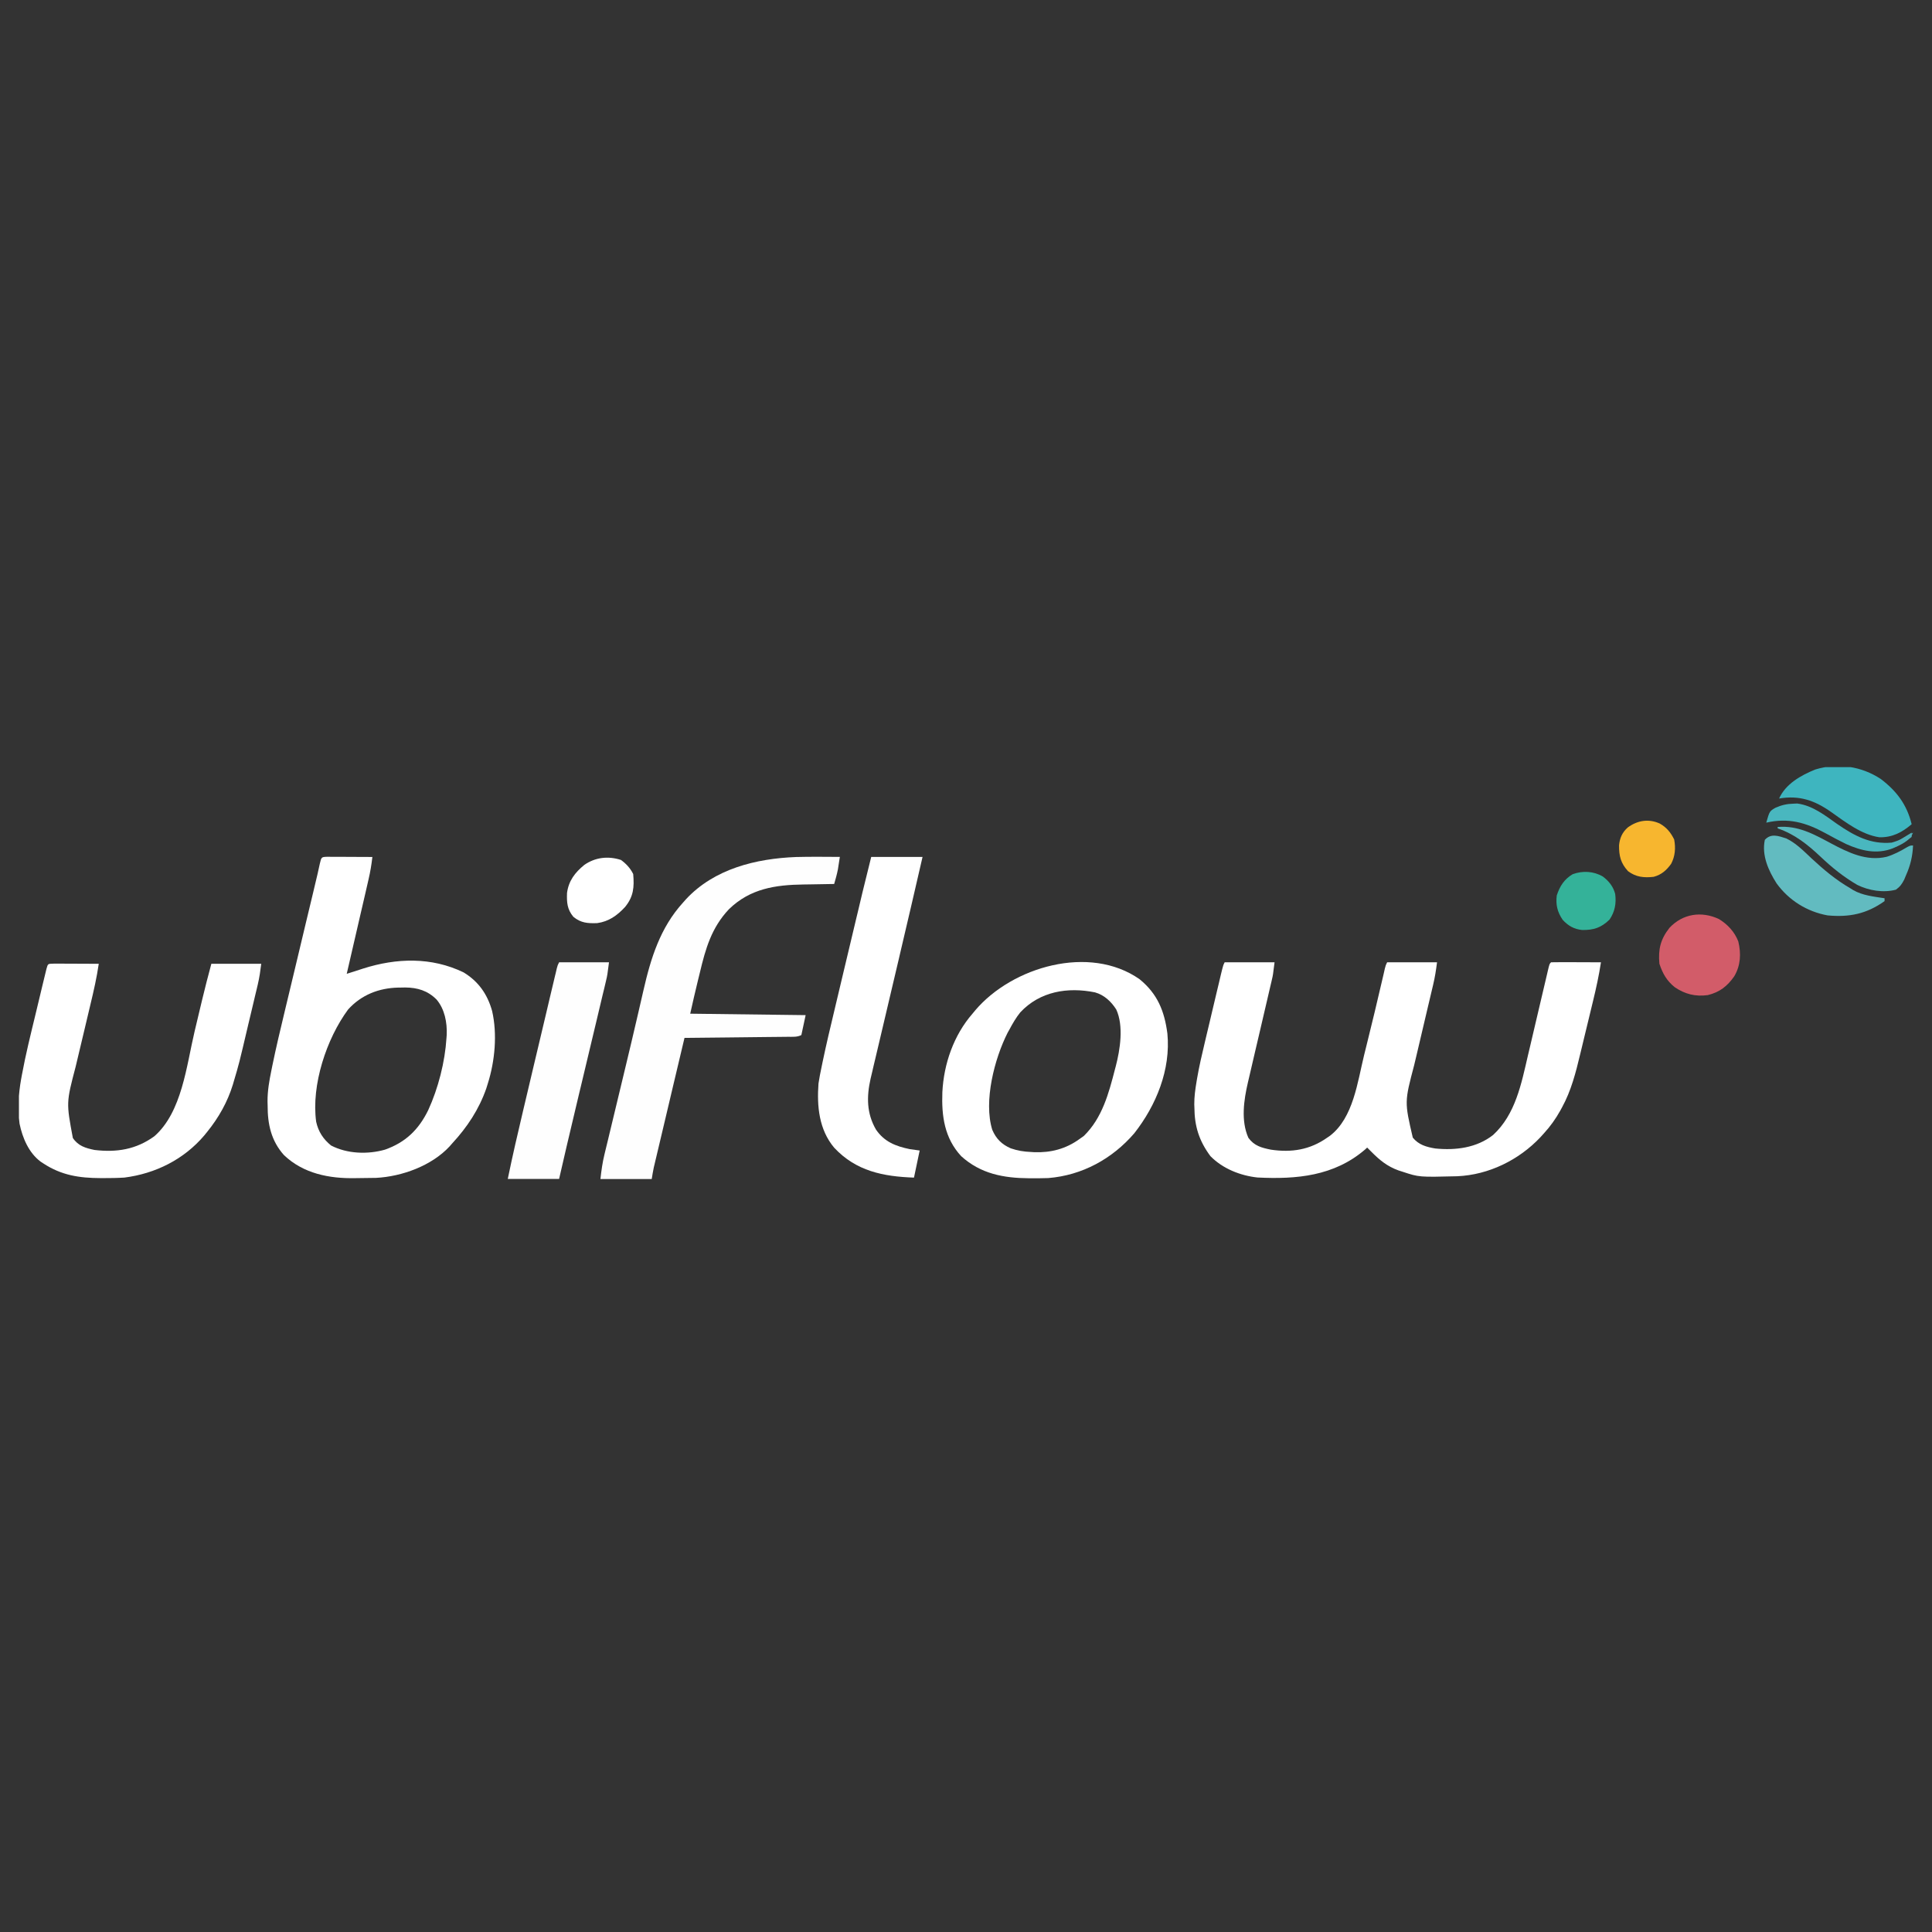 <svg width="51" height="51" viewBox="0 0 51 51" fill="none" xmlns="http://www.w3.org/2000/svg">
<rect x="0" y="0" width="51" height="51" fill="#333333" stroke="none"/>
<g clip-path="url(#clip0_7759_13208)">
<path d="M32.328 25.402C32.763 25.402 33.197 25.402 33.645 25.402C33.603 25.741 33.603 25.741 33.576 25.855C33.57 25.881 33.564 25.907 33.558 25.934C33.548 25.976 33.548 25.976 33.538 26.018C33.528 26.062 33.528 26.062 33.517 26.108C33.495 26.206 33.472 26.303 33.449 26.401C33.433 26.469 33.417 26.538 33.401 26.606C33.359 26.785 33.318 26.964 33.276 27.143C33.225 27.361 33.174 27.578 33.123 27.796C33.084 27.966 33.044 28.135 33.005 28.304C32.99 28.366 32.976 28.427 32.962 28.488C32.955 28.516 32.949 28.544 32.942 28.573C32.834 29.037 32.753 29.584 32.954 30.035C33.11 30.249 33.299 30.297 33.547 30.348C34.096 30.43 34.582 30.352 35.037 30.03C35.061 30.013 35.085 29.997 35.11 29.98C35.725 29.506 35.835 28.561 36.008 27.857C36.032 27.763 36.055 27.669 36.078 27.574C36.222 26.995 36.362 26.414 36.496 25.832C36.512 25.762 36.512 25.762 36.529 25.691C36.538 25.651 36.547 25.611 36.556 25.57C36.58 25.477 36.58 25.477 36.617 25.402C37.052 25.402 37.486 25.402 37.934 25.402C37.908 25.607 37.879 25.798 37.831 25.997C37.825 26.024 37.818 26.052 37.811 26.081C37.79 26.171 37.769 26.261 37.747 26.352C37.732 26.415 37.717 26.479 37.702 26.542C37.663 26.709 37.624 26.876 37.584 27.043C37.521 27.309 37.458 27.576 37.396 27.842C37.374 27.934 37.352 28.027 37.33 28.119C37.075 29.087 37.075 29.087 37.294 30.03C37.45 30.222 37.651 30.277 37.887 30.317C38.423 30.371 38.979 30.302 39.414 29.961C40.006 29.417 40.161 28.605 40.335 27.855C40.352 27.785 40.368 27.715 40.385 27.645C40.428 27.463 40.471 27.281 40.513 27.099C40.582 26.805 40.651 26.512 40.72 26.218C40.744 26.116 40.768 26.014 40.792 25.912C40.807 25.849 40.821 25.787 40.836 25.725C40.842 25.697 40.849 25.668 40.856 25.639C40.902 25.444 40.902 25.444 40.944 25.402C41.041 25.399 41.138 25.398 41.236 25.399C41.265 25.399 41.294 25.399 41.324 25.399C41.417 25.399 41.511 25.399 41.605 25.4C41.668 25.4 41.731 25.4 41.794 25.401C41.95 25.401 42.105 25.401 42.261 25.402C42.209 25.747 42.135 26.083 42.053 26.421C42.04 26.475 42.027 26.529 42.014 26.582C41.987 26.694 41.96 26.806 41.933 26.918C41.898 27.059 41.864 27.201 41.83 27.343C41.804 27.453 41.777 27.564 41.75 27.675C41.737 27.727 41.725 27.779 41.712 27.831C41.598 28.311 41.473 28.799 41.233 29.233C41.211 29.273 41.211 29.273 41.189 29.314C41.066 29.535 40.927 29.731 40.756 29.917C40.725 29.951 40.695 29.985 40.663 30.02C40.096 30.621 39.299 31.014 38.466 31.05C37.462 31.075 37.462 31.075 37.031 30.933C36.972 30.914 36.972 30.914 36.913 30.895C36.621 30.789 36.42 30.625 36.203 30.406C36.181 30.384 36.159 30.362 36.136 30.339C36.121 30.324 36.106 30.309 36.09 30.293C36.07 30.311 36.05 30.33 36.029 30.349C35.215 31.045 34.227 31.135 33.194 31.083C32.739 31.034 32.275 30.849 31.952 30.519C31.652 30.114 31.532 29.732 31.529 29.23C31.528 29.205 31.527 29.179 31.526 29.153C31.525 28.95 31.552 28.753 31.586 28.553C31.591 28.523 31.596 28.494 31.601 28.463C31.655 28.149 31.727 27.84 31.801 27.53C31.815 27.471 31.829 27.411 31.843 27.352C31.872 27.228 31.901 27.105 31.931 26.982C31.968 26.824 32.006 26.666 32.043 26.508C32.072 26.386 32.101 26.264 32.13 26.141C32.144 26.083 32.158 26.025 32.172 25.966C32.191 25.886 32.21 25.805 32.229 25.724C32.24 25.678 32.251 25.632 32.263 25.585C32.291 25.477 32.291 25.477 32.328 25.402Z" fill="white"/>
<path d="M8.638 22.617C8.694 22.617 8.749 22.617 8.805 22.618C8.834 22.618 8.863 22.618 8.893 22.618C8.987 22.618 9.08 22.619 9.174 22.619C9.237 22.619 9.3 22.619 9.364 22.62C9.519 22.62 9.675 22.621 9.83 22.622C9.807 22.822 9.775 23.016 9.729 23.212C9.723 23.239 9.717 23.267 9.71 23.295C9.69 23.383 9.669 23.472 9.649 23.561C9.634 23.623 9.62 23.685 9.606 23.747C9.569 23.909 9.531 24.071 9.493 24.234C9.455 24.4 9.417 24.566 9.378 24.732C9.303 25.057 9.228 25.381 9.153 25.706C9.173 25.7 9.193 25.694 9.214 25.687C9.306 25.657 9.399 25.628 9.492 25.598C9.523 25.588 9.555 25.578 9.587 25.567C10.469 25.287 11.388 25.258 12.238 25.669C12.632 25.909 12.866 26.244 12.99 26.685C13.131 27.293 13.065 28.011 12.877 28.603C12.864 28.646 12.851 28.688 12.837 28.732C12.643 29.287 12.333 29.755 11.937 30.183C11.914 30.21 11.89 30.236 11.867 30.263C11.394 30.773 10.61 31.058 9.926 31.093C9.798 31.095 9.669 31.097 9.541 31.098C9.487 31.098 9.432 31.099 9.378 31.1C8.694 31.114 8.008 30.981 7.496 30.492C7.159 30.116 7.063 29.676 7.065 29.182C7.064 29.147 7.063 29.112 7.062 29.075C7.061 28.796 7.107 28.533 7.163 28.261C7.171 28.22 7.179 28.179 7.188 28.136C7.287 27.654 7.401 27.175 7.516 26.697C7.547 26.567 7.578 26.438 7.609 26.309C7.667 26.065 7.725 25.822 7.784 25.578C7.869 25.22 7.955 24.863 8.04 24.505C8.053 24.452 8.066 24.398 8.078 24.345C8.085 24.319 8.091 24.293 8.097 24.267C8.134 24.114 8.17 23.961 8.207 23.808C8.224 23.736 8.241 23.664 8.259 23.592C8.28 23.505 8.301 23.418 8.321 23.33C8.364 23.154 8.405 22.979 8.442 22.802C8.484 22.622 8.484 22.622 8.638 22.617ZM9.19 26.647C8.617 27.422 8.214 28.644 8.346 29.612C8.404 29.873 8.532 30.07 8.739 30.238C9.163 30.459 9.706 30.478 10.162 30.348C10.706 30.156 11.052 29.82 11.304 29.305C11.568 28.73 11.747 28.031 11.786 27.399C11.788 27.373 11.79 27.347 11.792 27.32C11.806 26.993 11.739 26.637 11.523 26.384C11.29 26.151 11.022 26.07 10.696 26.067C10.666 26.067 10.636 26.068 10.606 26.069C10.559 26.069 10.559 26.069 10.511 26.07C10 26.082 9.538 26.262 9.19 26.647Z" fill="white"/>
<path d="M1.416 25.438C1.471 25.438 1.527 25.438 1.582 25.438C1.611 25.438 1.641 25.438 1.671 25.438C1.764 25.439 1.858 25.439 1.951 25.439C2.015 25.44 2.078 25.44 2.141 25.44C2.296 25.44 2.452 25.441 2.607 25.442C2.554 25.805 2.473 26.16 2.387 26.517C2.373 26.576 2.359 26.635 2.345 26.694C2.309 26.849 2.272 27.003 2.235 27.158C2.176 27.406 2.117 27.653 2.058 27.901C2.038 27.987 2.017 28.072 1.997 28.158C1.748 29.105 1.748 29.105 1.923 30.04C2.065 30.251 2.256 30.306 2.494 30.356C3.08 30.426 3.593 30.344 4.075 29.994C4.805 29.354 4.923 28.128 5.136 27.231C5.184 27.025 5.233 26.82 5.283 26.614C5.299 26.544 5.316 26.474 5.333 26.404C5.409 26.081 5.494 25.762 5.579 25.442C6.014 25.442 6.449 25.442 6.896 25.442C6.873 25.631 6.849 25.8 6.806 25.983C6.79 26.05 6.79 26.05 6.774 26.119C6.763 26.167 6.751 26.215 6.739 26.264C6.727 26.315 6.715 26.366 6.703 26.417C6.678 26.523 6.653 26.63 6.627 26.737C6.601 26.845 6.576 26.952 6.55 27.06C6.31 28.082 6.31 28.082 6.172 28.545C6.164 28.573 6.155 28.602 6.147 28.631C6.005 29.093 5.77 29.507 5.467 29.881C5.443 29.911 5.419 29.941 5.394 29.971C4.857 30.605 4.103 30.981 3.285 31.085C3.1 31.097 2.917 31.099 2.732 31.099C2.707 31.099 2.682 31.099 2.657 31.099C2.092 31.097 1.621 31.026 1.14 30.709C1.118 30.694 1.096 30.68 1.073 30.665C0.758 30.43 0.593 30.036 0.516 29.662C0.465 29.27 0.488 28.879 0.557 28.491C0.564 28.455 0.57 28.418 0.577 28.381C0.676 27.841 0.809 27.308 0.938 26.774C0.966 26.657 0.994 26.541 1.022 26.424C1.049 26.311 1.076 26.198 1.103 26.085C1.116 26.031 1.129 25.977 1.142 25.924C1.16 25.85 1.178 25.775 1.196 25.701C1.206 25.659 1.216 25.617 1.227 25.574C1.266 25.434 1.263 25.443 1.416 25.438Z" fill="white"/>
<path d="M30.081 25.848C30.556 26.236 30.738 26.688 30.816 27.282C30.908 28.235 30.521 29.178 29.942 29.916C29.362 30.59 28.567 31.026 27.672 31.098C27.526 31.103 27.381 31.104 27.236 31.103C27.21 31.103 27.185 31.103 27.158 31.103C26.491 31.098 25.887 30.986 25.373 30.52C24.93 30.041 24.853 29.46 24.876 28.832C24.913 28.084 25.175 27.329 25.67 26.76C25.695 26.73 25.72 26.699 25.746 26.668C26.722 25.521 28.76 24.924 30.081 25.848ZM26.932 26.725C26.82 26.865 26.732 27.016 26.648 27.174C26.632 27.202 26.616 27.23 26.6 27.259C26.252 27.944 25.96 29.069 26.193 29.823C26.294 30.061 26.445 30.21 26.681 30.313C26.858 30.374 27.026 30.402 27.212 30.409C27.255 30.412 27.255 30.412 27.298 30.415C27.737 30.432 28.136 30.328 28.491 30.071C28.531 30.043 28.57 30.015 28.611 29.986C29.096 29.512 29.268 28.863 29.432 28.227C29.439 28.202 29.445 28.176 29.453 28.149C29.569 27.705 29.666 27.084 29.467 26.649C29.333 26.438 29.15 26.265 28.905 26.196C28.183 26.05 27.45 26.169 26.932 26.725Z" fill="white"/>
<path d="M22.17 22.62C22.159 22.69 22.148 22.76 22.137 22.83C22.128 22.888 22.128 22.888 22.119 22.948C22.093 23.08 22.058 23.206 22.02 23.335C21.957 23.336 21.957 23.336 21.893 23.337C21.735 23.339 21.577 23.342 21.42 23.345C21.352 23.346 21.284 23.348 21.216 23.348C20.468 23.358 19.803 23.456 19.242 24.001C18.782 24.489 18.625 25.041 18.474 25.677C18.457 25.745 18.441 25.812 18.424 25.88C18.353 26.172 18.285 26.465 18.22 26.759C19.226 26.771 20.231 26.784 21.267 26.797C21.23 26.97 21.193 27.144 21.154 27.323C21.04 27.381 20.92 27.368 20.794 27.369C20.765 27.369 20.735 27.369 20.705 27.37C20.608 27.371 20.511 27.372 20.413 27.373C20.346 27.374 20.279 27.374 20.211 27.375C20.034 27.377 19.856 27.379 19.679 27.381C19.498 27.383 19.317 27.385 19.136 27.387C18.78 27.391 18.425 27.395 18.069 27.398C17.962 27.851 17.855 28.303 17.747 28.755C17.698 28.965 17.648 29.175 17.598 29.386C17.55 29.588 17.502 29.791 17.454 29.994C17.436 30.071 17.417 30.148 17.399 30.226C17.373 30.334 17.348 30.442 17.322 30.551C17.314 30.582 17.307 30.614 17.299 30.647C17.292 30.677 17.285 30.707 17.278 30.737C17.268 30.776 17.268 30.776 17.259 30.815C17.237 30.917 17.221 31.02 17.204 31.123C16.757 31.123 16.31 31.123 15.85 31.123C15.875 30.898 15.903 30.692 15.956 30.475C15.963 30.446 15.97 30.417 15.977 30.387C16 30.291 16.023 30.196 16.047 30.1C16.063 30.032 16.079 29.964 16.096 29.895C16.139 29.714 16.183 29.532 16.227 29.35C16.299 29.049 16.372 28.748 16.444 28.447C16.471 28.334 16.498 28.222 16.525 28.109C16.623 27.703 16.719 27.297 16.813 26.89C16.83 26.817 16.847 26.744 16.864 26.67C16.925 26.408 16.925 26.408 16.985 26.145C17.18 25.29 17.429 24.486 18.032 23.824C18.057 23.796 18.082 23.767 18.109 23.737C18.856 22.934 19.955 22.664 21.016 22.623C21.401 22.613 21.786 22.618 22.17 22.62Z" fill="#FEFEFE"/>
<path d="M22.998 22.621C23.445 22.621 23.892 22.621 24.353 22.621C24.155 23.483 23.955 24.344 23.752 25.204C23.743 25.241 23.743 25.241 23.735 25.278C23.652 25.629 23.569 25.979 23.487 26.33C23.397 26.712 23.307 27.094 23.217 27.476C23.183 27.617 23.15 27.758 23.117 27.899C23.097 27.985 23.076 28.071 23.056 28.156C23.047 28.195 23.038 28.234 23.029 28.274C23.02 28.31 23.012 28.346 23.003 28.383C22.996 28.414 22.988 28.445 22.981 28.476C22.874 28.949 22.876 29.39 23.123 29.817C23.343 30.14 23.642 30.257 24.014 30.334C24.101 30.346 24.188 30.358 24.277 30.371C24.228 30.607 24.178 30.843 24.127 31.086C23.317 31.057 22.599 30.917 22.02 30.296C21.619 29.819 21.562 29.202 21.606 28.603C21.627 28.458 21.656 28.316 21.686 28.173C21.699 28.112 21.699 28.112 21.711 28.05C21.811 27.571 21.924 27.096 22.038 26.621C22.061 26.524 22.084 26.427 22.107 26.33C22.155 26.13 22.203 25.929 22.25 25.728C22.318 25.447 22.384 25.165 22.451 24.884C22.504 24.663 22.557 24.441 22.609 24.22C22.62 24.174 22.631 24.128 22.643 24.08C22.674 23.948 22.706 23.816 22.737 23.684C22.746 23.646 22.755 23.608 22.764 23.569C22.84 23.253 22.919 22.937 22.998 22.621Z" fill="white"/>
<path d="M14.759 25.402C15.193 25.402 15.628 25.402 16.076 25.402C16.033 25.741 16.033 25.741 15.995 25.901C15.982 25.956 15.982 25.956 15.969 26.012C15.955 26.07 15.955 26.07 15.941 26.13C15.926 26.192 15.926 26.192 15.91 26.256C15.878 26.394 15.845 26.532 15.812 26.669C15.789 26.766 15.766 26.863 15.743 26.96C15.688 27.189 15.633 27.418 15.579 27.647C15.499 27.98 15.42 28.312 15.341 28.645C15.335 28.669 15.329 28.694 15.323 28.72C15.311 28.769 15.299 28.819 15.287 28.869C15.248 29.033 15.209 29.198 15.17 29.363C15.03 29.948 14.893 30.534 14.759 31.121C14.312 31.121 13.865 31.121 13.404 31.121C13.528 30.515 13.668 29.914 13.81 29.313C13.837 29.201 13.863 29.09 13.889 28.979C13.964 28.661 14.04 28.342 14.115 28.023C14.15 27.877 14.184 27.731 14.219 27.585C14.291 27.279 14.364 26.972 14.437 26.665C14.462 26.56 14.487 26.455 14.511 26.35C14.546 26.205 14.581 26.059 14.615 25.913C14.625 25.87 14.636 25.827 14.646 25.782C14.655 25.743 14.665 25.704 14.675 25.663C14.687 25.612 14.687 25.612 14.699 25.559C14.721 25.478 14.721 25.478 14.759 25.402Z" fill="#FEFEFE"/>
<path d="M49.649 20.564C50.069 20.884 50.337 21.24 50.463 21.757C50.21 21.974 49.952 22.109 49.611 22.102C49.142 22.033 48.718 21.704 48.34 21.437C47.904 21.129 47.5 20.988 46.964 21.079C47.136 20.693 47.542 20.465 47.919 20.313C48.51 20.132 49.137 20.226 49.649 20.564Z" fill="#3EB5BF"/>
<path d="M45.373 24.259C45.605 24.4 45.789 24.598 45.887 24.852C45.964 25.174 45.949 25.485 45.78 25.772C45.596 26.034 45.398 26.19 45.083 26.268C44.757 26.313 44.479 26.244 44.208 26.059C43.994 25.886 43.89 25.698 43.804 25.44C43.769 25.058 43.834 24.791 44.072 24.49C44.421 24.12 44.912 24.045 45.373 24.259Z" fill="#D25C69"/>
<path d="M47.152 22.132C47.411 22.256 47.614 22.466 47.822 22.661C48.141 22.958 48.466 23.23 48.845 23.449C48.868 23.464 48.892 23.479 48.916 23.494C49.167 23.64 49.465 23.667 49.748 23.712C49.748 23.737 49.748 23.762 49.748 23.787C49.273 24.126 48.814 24.218 48.243 24.164C47.699 24.065 47.222 23.767 46.898 23.32C46.682 22.981 46.501 22.58 46.587 22.17C46.75 21.991 46.944 22.066 47.152 22.132Z" fill="#62BBC0"/>
<path d="M16.393 22.701C16.531 22.802 16.638 22.918 16.715 23.072C16.745 23.423 16.724 23.667 16.501 23.941C16.295 24.165 16.07 24.327 15.764 24.368C15.511 24.377 15.332 24.364 15.135 24.201C14.972 24.004 14.959 23.824 14.968 23.572C15.011 23.25 15.177 23.034 15.424 22.832C15.712 22.63 16.057 22.591 16.393 22.701Z" fill="white"/>
<path d="M46.926 21.83C47.464 21.786 47.875 22.018 48.336 22.264C48.794 22.508 49.274 22.742 49.804 22.617C49.997 22.558 50.167 22.467 50.341 22.364C50.425 22.319 50.425 22.319 50.5 22.319C50.487 22.604 50.43 22.848 50.312 23.109C50.297 23.145 50.282 23.181 50.267 23.218C50.205 23.338 50.158 23.405 50.048 23.485C49.715 23.574 49.331 23.509 49.027 23.359C48.665 23.148 48.363 22.904 48.06 22.617C47.718 22.294 47.373 22.019 46.926 21.867C46.926 21.855 46.926 21.842 46.926 21.83Z" fill="#5ABAC0"/>
<path d="M42.309 23.137C42.468 23.254 42.588 23.405 42.637 23.599C42.669 23.849 42.63 24.065 42.487 24.276C42.264 24.49 42.073 24.553 41.767 24.55C41.553 24.529 41.394 24.439 41.25 24.28C41.111 24.076 41.064 23.883 41.095 23.636C41.175 23.392 41.291 23.21 41.514 23.077C41.778 22.98 42.067 22.996 42.309 23.137Z" fill="#34B299"/>
<path d="M43.815 21.74C43.995 21.843 44.1 21.972 44.194 22.159C44.236 22.381 44.221 22.601 44.114 22.803C43.99 22.974 43.859 23.091 43.653 23.146C43.398 23.175 43.183 23.154 42.975 22.996C42.783 22.785 42.736 22.595 42.739 22.313C42.758 22.121 42.822 21.976 42.965 21.846C43.219 21.657 43.52 21.605 43.815 21.74Z" fill="#F7B62F"/>
<path d="M47.344 21.215C47.394 21.213 47.394 21.213 47.444 21.211C47.852 21.265 48.172 21.523 48.499 21.753C48.952 22.064 49.377 22.294 49.936 22.243C50.139 22.186 50.325 22.096 50.5 21.979C50.41 22.208 50.176 22.297 49.963 22.395C49.539 22.557 49.134 22.46 48.732 22.28C48.547 22.189 48.365 22.093 48.185 21.993C47.666 21.71 47.206 21.582 46.625 21.716C46.711 21.414 46.711 21.414 46.867 21.323C47.032 21.251 47.165 21.22 47.344 21.215Z" fill="#49B7BF"/>
<path d="M50.463 21.98C50.463 22.018 50.463 22.055 50.463 22.093C50.372 22.162 50.372 22.162 50.256 22.232C50.198 22.267 50.198 22.267 50.139 22.303C50.109 22.321 50.08 22.338 50.049 22.357C50.049 22.319 50.049 22.282 50.049 22.244C50.139 22.175 50.139 22.175 50.256 22.105C50.294 22.082 50.333 22.058 50.372 22.034C50.402 22.016 50.432 21.999 50.463 21.98Z" fill="#52B1BA"/>
</g>
<defs>
<clipPath id="clip0_7759_13208">
<rect width="50" height="10.873" fill="white" transform="translate(0.5 20.25)"/>
</clipPath>
</defs>
</svg>

